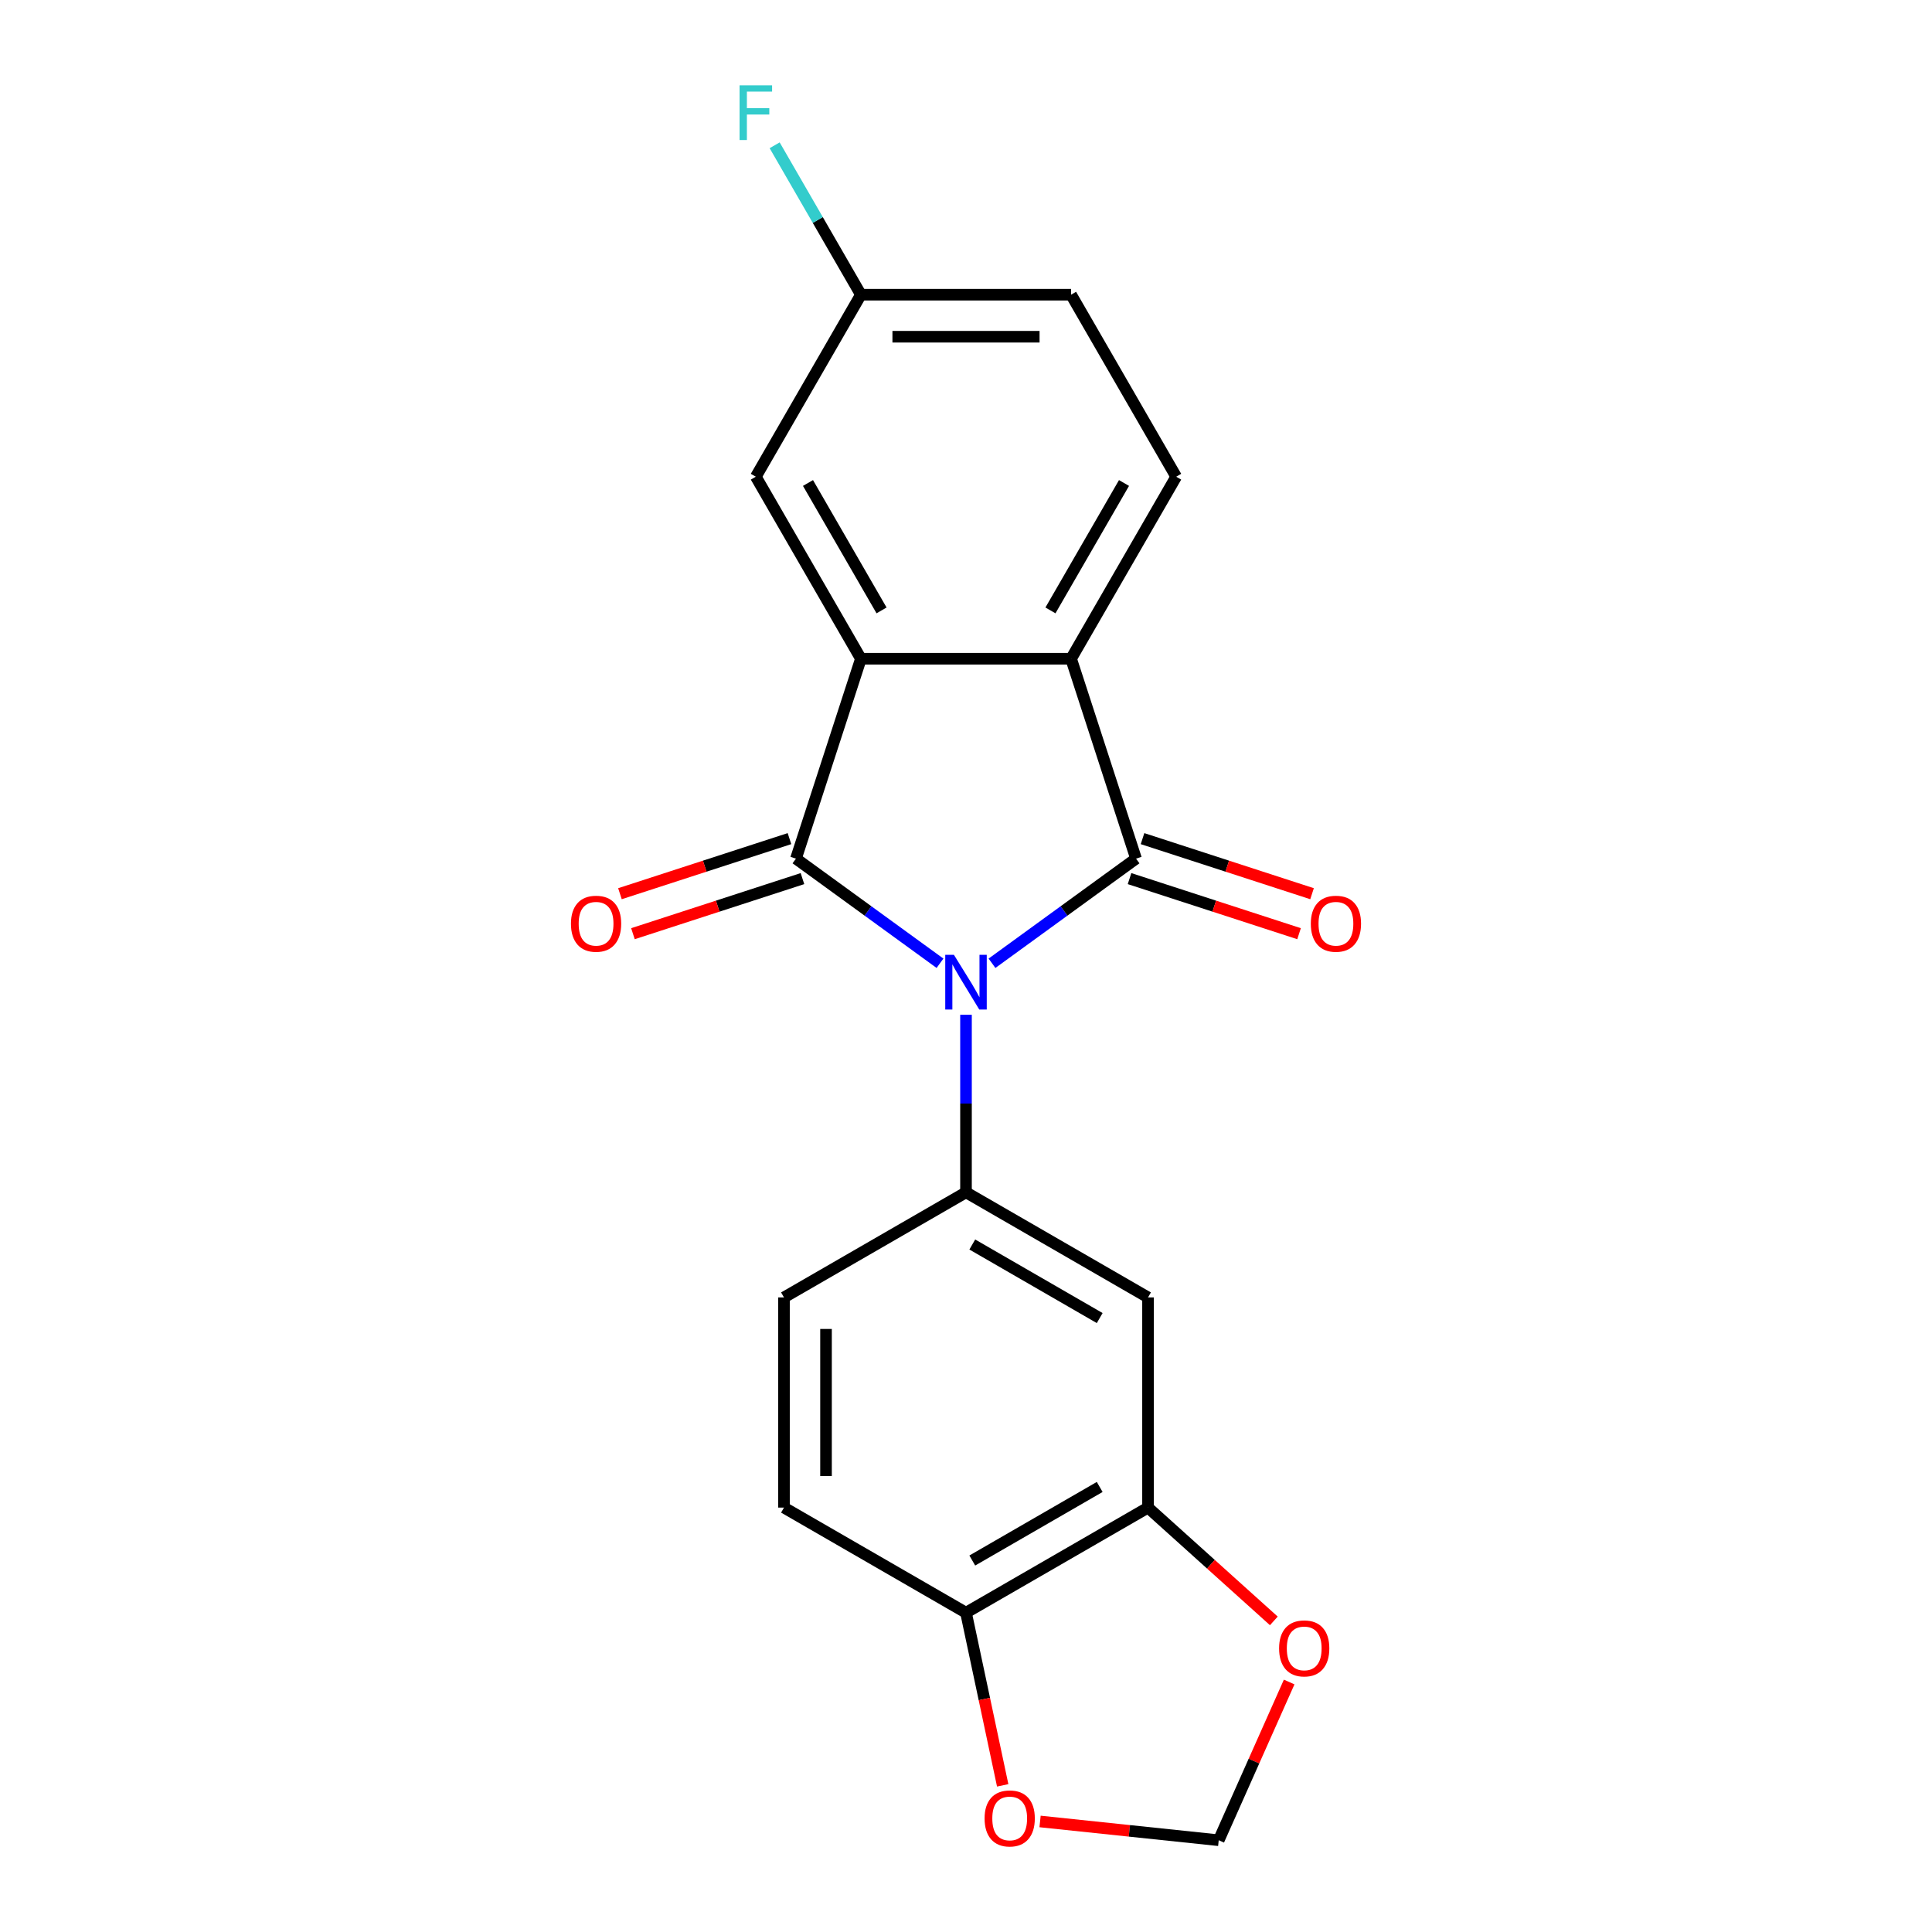 <?xml version='1.0' encoding='iso-8859-1'?>
<svg version='1.1' baseProfile='full'
              xmlns='http://www.w3.org/2000/svg'
                      xmlns:rdkit='http://www.rdkit.org/xml'
                      xmlns:xlink='http://www.w3.org/1999/xlink'
                  xml:space='preserve'
width='1000px' height='1000px' viewBox='0 0 1000 1000'>
<!-- END OF HEADER -->
<rect style='opacity:1.0;fill:#FFFFFF;stroke:none' width='1000' height='1000' x='0' y='0'> </rect>
<path class='bond-0' d='M 486.54,498.584 L 449.265,471.502' style='fill:none;fill-rule:evenodd;stroke:#0000FF;stroke-width:6px;stroke-linecap:butt;stroke-linejoin:miter;stroke-opacity:1' />
<path class='bond-0' d='M 449.265,471.502 L 411.99,444.42' style='fill:none;fill-rule:evenodd;stroke:#000000;stroke-width:6px;stroke-linecap:butt;stroke-linejoin:miter;stroke-opacity:1' />
<path class='bond-1' d='M 513.46,498.584 L 550.735,471.502' style='fill:none;fill-rule:evenodd;stroke:#0000FF;stroke-width:6px;stroke-linecap:butt;stroke-linejoin:miter;stroke-opacity:1' />
<path class='bond-1' d='M 550.735,471.502 L 588.01,444.42' style='fill:none;fill-rule:evenodd;stroke:#000000;stroke-width:6px;stroke-linecap:butt;stroke-linejoin:miter;stroke-opacity:1' />
<path class='bond-4' d='M 500,525.243 L 500,571.197' style='fill:none;fill-rule:evenodd;stroke:#0000FF;stroke-width:6px;stroke-linecap:butt;stroke-linejoin:miter;stroke-opacity:1' />
<path class='bond-4' d='M 500,571.197 L 500,617.15' style='fill:none;fill-rule:evenodd;stroke:#000000;stroke-width:6px;stroke-linecap:butt;stroke-linejoin:miter;stroke-opacity:1' />
<path class='bond-2' d='M 411.99,444.42 L 445.607,340.958' style='fill:none;fill-rule:evenodd;stroke:#000000;stroke-width:6px;stroke-linecap:butt;stroke-linejoin:miter;stroke-opacity:1' />
<path class='bond-8' d='M 408.628,434.074 L 364.757,448.329' style='fill:none;fill-rule:evenodd;stroke:#000000;stroke-width:6px;stroke-linecap:butt;stroke-linejoin:miter;stroke-opacity:1' />
<path class='bond-8' d='M 364.757,448.329 L 320.885,462.583' style='fill:none;fill-rule:evenodd;stroke:#FF0000;stroke-width:6px;stroke-linecap:butt;stroke-linejoin:miter;stroke-opacity:1' />
<path class='bond-8' d='M 415.351,454.766 L 371.48,469.021' style='fill:none;fill-rule:evenodd;stroke:#000000;stroke-width:6px;stroke-linecap:butt;stroke-linejoin:miter;stroke-opacity:1' />
<path class='bond-8' d='M 371.48,469.021 L 327.609,483.276' style='fill:none;fill-rule:evenodd;stroke:#FF0000;stroke-width:6px;stroke-linecap:butt;stroke-linejoin:miter;stroke-opacity:1' />
<path class='bond-3' d='M 588.01,444.42 L 554.393,340.958' style='fill:none;fill-rule:evenodd;stroke:#000000;stroke-width:6px;stroke-linecap:butt;stroke-linejoin:miter;stroke-opacity:1' />
<path class='bond-9' d='M 584.649,454.766 L 628.52,469.021' style='fill:none;fill-rule:evenodd;stroke:#000000;stroke-width:6px;stroke-linecap:butt;stroke-linejoin:miter;stroke-opacity:1' />
<path class='bond-9' d='M 628.52,469.021 L 672.391,483.276' style='fill:none;fill-rule:evenodd;stroke:#FF0000;stroke-width:6px;stroke-linecap:butt;stroke-linejoin:miter;stroke-opacity:1' />
<path class='bond-9' d='M 591.372,434.074 L 635.243,448.329' style='fill:none;fill-rule:evenodd;stroke:#000000;stroke-width:6px;stroke-linecap:butt;stroke-linejoin:miter;stroke-opacity:1' />
<path class='bond-9' d='M 635.243,448.329 L 679.115,462.583' style='fill:none;fill-rule:evenodd;stroke:#FF0000;stroke-width:6px;stroke-linecap:butt;stroke-linejoin:miter;stroke-opacity:1' />
<path class='bond-10' d='M 445.607,340.958 L 391.213,246.746' style='fill:none;fill-rule:evenodd;stroke:#000000;stroke-width:6px;stroke-linecap:butt;stroke-linejoin:miter;stroke-opacity:1' />
<path class='bond-10' d='M 456.29,315.947 L 418.215,249.999' style='fill:none;fill-rule:evenodd;stroke:#000000;stroke-width:6px;stroke-linecap:butt;stroke-linejoin:miter;stroke-opacity:1' />
<path class='bond-20' d='M 445.607,340.958 L 554.393,340.958' style='fill:none;fill-rule:evenodd;stroke:#000000;stroke-width:6px;stroke-linecap:butt;stroke-linejoin:miter;stroke-opacity:1' />
<path class='bond-7' d='M 554.393,340.958 L 608.787,246.746' style='fill:none;fill-rule:evenodd;stroke:#000000;stroke-width:6px;stroke-linecap:butt;stroke-linejoin:miter;stroke-opacity:1' />
<path class='bond-7' d='M 543.71,315.947 L 581.785,249.999' style='fill:none;fill-rule:evenodd;stroke:#000000;stroke-width:6px;stroke-linecap:butt;stroke-linejoin:miter;stroke-opacity:1' />
<path class='bond-5' d='M 500,617.15 L 594.212,671.544' style='fill:none;fill-rule:evenodd;stroke:#000000;stroke-width:6px;stroke-linecap:butt;stroke-linejoin:miter;stroke-opacity:1' />
<path class='bond-5' d='M 503.253,644.152 L 569.202,682.227' style='fill:none;fill-rule:evenodd;stroke:#000000;stroke-width:6px;stroke-linecap:butt;stroke-linejoin:miter;stroke-opacity:1' />
<path class='bond-14' d='M 500,617.15 L 405.788,671.544' style='fill:none;fill-rule:evenodd;stroke:#000000;stroke-width:6px;stroke-linecap:butt;stroke-linejoin:miter;stroke-opacity:1' />
<path class='bond-6' d='M 594.212,671.544 L 594.212,780.33' style='fill:none;fill-rule:evenodd;stroke:#000000;stroke-width:6px;stroke-linecap:butt;stroke-linejoin:miter;stroke-opacity:1' />
<path class='bond-12' d='M 594.212,780.33 L 626.774,809.65' style='fill:none;fill-rule:evenodd;stroke:#000000;stroke-width:6px;stroke-linecap:butt;stroke-linejoin:miter;stroke-opacity:1' />
<path class='bond-12' d='M 626.774,809.65 L 659.337,838.969' style='fill:none;fill-rule:evenodd;stroke:#FF0000;stroke-width:6px;stroke-linecap:butt;stroke-linejoin:miter;stroke-opacity:1' />
<path class='bond-21' d='M 594.212,780.33 L 500,834.724' style='fill:none;fill-rule:evenodd;stroke:#000000;stroke-width:6px;stroke-linecap:butt;stroke-linejoin:miter;stroke-opacity:1' />
<path class='bond-21' d='M 569.202,769.647 L 503.253,807.722' style='fill:none;fill-rule:evenodd;stroke:#000000;stroke-width:6px;stroke-linecap:butt;stroke-linejoin:miter;stroke-opacity:1' />
<path class='bond-18' d='M 608.787,246.746 L 554.393,152.533' style='fill:none;fill-rule:evenodd;stroke:#000000;stroke-width:6px;stroke-linecap:butt;stroke-linejoin:miter;stroke-opacity:1' />
<path class='bond-17' d='M 391.213,246.746 L 445.607,152.533' style='fill:none;fill-rule:evenodd;stroke:#000000;stroke-width:6px;stroke-linecap:butt;stroke-linejoin:miter;stroke-opacity:1' />
<path class='bond-11' d='M 500,834.724 L 405.788,780.33' style='fill:none;fill-rule:evenodd;stroke:#000000;stroke-width:6px;stroke-linecap:butt;stroke-linejoin:miter;stroke-opacity:1' />
<path class='bond-13' d='M 500,834.724 L 509.498,879.409' style='fill:none;fill-rule:evenodd;stroke:#000000;stroke-width:6px;stroke-linecap:butt;stroke-linejoin:miter;stroke-opacity:1' />
<path class='bond-13' d='M 509.498,879.409 L 518.996,924.094' style='fill:none;fill-rule:evenodd;stroke:#FF0000;stroke-width:6px;stroke-linecap:butt;stroke-linejoin:miter;stroke-opacity:1' />
<path class='bond-15' d='M 667.274,870.603 L 649.041,911.554' style='fill:none;fill-rule:evenodd;stroke:#FF0000;stroke-width:6px;stroke-linecap:butt;stroke-linejoin:miter;stroke-opacity:1' />
<path class='bond-15' d='M 649.041,911.554 L 630.809,952.505' style='fill:none;fill-rule:evenodd;stroke:#000000;stroke-width:6px;stroke-linecap:butt;stroke-linejoin:miter;stroke-opacity:1' />
<path class='bond-23' d='M 538.338,942.786 L 584.573,947.645' style='fill:none;fill-rule:evenodd;stroke:#FF0000;stroke-width:6px;stroke-linecap:butt;stroke-linejoin:miter;stroke-opacity:1' />
<path class='bond-23' d='M 584.573,947.645 L 630.809,952.505' style='fill:none;fill-rule:evenodd;stroke:#000000;stroke-width:6px;stroke-linecap:butt;stroke-linejoin:miter;stroke-opacity:1' />
<path class='bond-16' d='M 405.788,671.544 L 405.788,780.33' style='fill:none;fill-rule:evenodd;stroke:#000000;stroke-width:6px;stroke-linecap:butt;stroke-linejoin:miter;stroke-opacity:1' />
<path class='bond-16' d='M 427.545,687.862 L 427.545,764.012' style='fill:none;fill-rule:evenodd;stroke:#000000;stroke-width:6px;stroke-linecap:butt;stroke-linejoin:miter;stroke-opacity:1' />
<path class='bond-19' d='M 445.607,152.533 L 423.283,113.867' style='fill:none;fill-rule:evenodd;stroke:#000000;stroke-width:6px;stroke-linecap:butt;stroke-linejoin:miter;stroke-opacity:1' />
<path class='bond-19' d='M 423.283,113.867 L 400.959,75.201' style='fill:none;fill-rule:evenodd;stroke:#33CCCC;stroke-width:6px;stroke-linecap:butt;stroke-linejoin:miter;stroke-opacity:1' />
<path class='bond-22' d='M 445.607,152.533 L 554.393,152.533' style='fill:none;fill-rule:evenodd;stroke:#000000;stroke-width:6px;stroke-linecap:butt;stroke-linejoin:miter;stroke-opacity:1' />
<path class='bond-22' d='M 461.925,174.291 L 538.075,174.291' style='fill:none;fill-rule:evenodd;stroke:#000000;stroke-width:6px;stroke-linecap:butt;stroke-linejoin:miter;stroke-opacity:1' />
<path  class='atom-0' d='M 493.74 494.203
L 503.02 509.203
Q 503.94 510.683, 505.42 513.363
Q 506.9 516.043, 506.98 516.203
L 506.98 494.203
L 510.74 494.203
L 510.74 522.523
L 506.86 522.523
L 496.9 506.123
Q 495.74 504.203, 494.5 502.003
Q 493.3 499.803, 492.94 499.123
L 492.94 522.523
L 489.26 522.523
L 489.26 494.203
L 493.74 494.203
' fill='#0000FF'/>
<path  class='atom-9' d='M 295.527 478.117
Q 295.527 471.317, 298.887 467.517
Q 302.247 463.717, 308.527 463.717
Q 314.807 463.717, 318.167 467.517
Q 321.527 471.317, 321.527 478.117
Q 321.527 484.997, 318.127 488.917
Q 314.727 492.797, 308.527 492.797
Q 302.287 492.797, 298.887 488.917
Q 295.527 485.037, 295.527 478.117
M 308.527 489.597
Q 312.847 489.597, 315.167 486.717
Q 317.527 483.797, 317.527 478.117
Q 317.527 472.557, 315.167 469.757
Q 312.847 466.917, 308.527 466.917
Q 304.207 466.917, 301.847 469.717
Q 299.527 472.517, 299.527 478.117
Q 299.527 483.837, 301.847 486.717
Q 304.207 489.597, 308.527 489.597
' fill='#FF0000'/>
<path  class='atom-10' d='M 678.473 478.117
Q 678.473 471.317, 681.833 467.517
Q 685.193 463.717, 691.473 463.717
Q 697.753 463.717, 701.113 467.517
Q 704.473 471.317, 704.473 478.117
Q 704.473 484.997, 701.073 488.917
Q 697.673 492.797, 691.473 492.797
Q 685.233 492.797, 681.833 488.917
Q 678.473 485.037, 678.473 478.117
M 691.473 489.597
Q 695.793 489.597, 698.113 486.717
Q 700.473 483.797, 700.473 478.117
Q 700.473 472.557, 698.113 469.757
Q 695.793 466.917, 691.473 466.917
Q 687.153 466.917, 684.793 469.717
Q 682.473 472.517, 682.473 478.117
Q 682.473 483.837, 684.793 486.717
Q 687.153 489.597, 691.473 489.597
' fill='#FF0000'/>
<path  class='atom-13' d='M 662.056 853.203
Q 662.056 846.403, 665.416 842.603
Q 668.776 838.803, 675.056 838.803
Q 681.336 838.803, 684.696 842.603
Q 688.056 846.403, 688.056 853.203
Q 688.056 860.083, 684.656 864.003
Q 681.256 867.883, 675.056 867.883
Q 668.816 867.883, 665.416 864.003
Q 662.056 860.123, 662.056 853.203
M 675.056 864.683
Q 679.376 864.683, 681.696 861.803
Q 684.056 858.883, 684.056 853.203
Q 684.056 847.643, 681.696 844.843
Q 679.376 842.003, 675.056 842.003
Q 670.736 842.003, 668.376 844.803
Q 666.056 847.603, 666.056 853.203
Q 666.056 858.923, 668.376 861.803
Q 670.736 864.683, 675.056 864.683
' fill='#FF0000'/>
<path  class='atom-14' d='M 509.618 941.213
Q 509.618 934.413, 512.978 930.613
Q 516.338 926.813, 522.618 926.813
Q 528.898 926.813, 532.258 930.613
Q 535.618 934.413, 535.618 941.213
Q 535.618 948.093, 532.218 952.013
Q 528.818 955.893, 522.618 955.893
Q 516.378 955.893, 512.978 952.013
Q 509.618 948.133, 509.618 941.213
M 522.618 952.693
Q 526.938 952.693, 529.258 949.813
Q 531.618 946.893, 531.618 941.213
Q 531.618 935.653, 529.258 932.853
Q 526.938 930.013, 522.618 930.013
Q 518.298 930.013, 515.938 932.813
Q 513.618 935.613, 513.618 941.213
Q 513.618 946.933, 515.938 949.813
Q 518.298 952.693, 522.618 952.693
' fill='#FF0000'/>
<path  class='atom-20' d='M 382.793 44.161
L 399.633 44.161
L 399.633 47.401
L 386.593 47.401
L 386.593 56.001
L 398.193 56.001
L 398.193 59.281
L 386.593 59.281
L 386.593 72.481
L 382.793 72.481
L 382.793 44.161
' fill='#33CCCC'/>
</svg>
